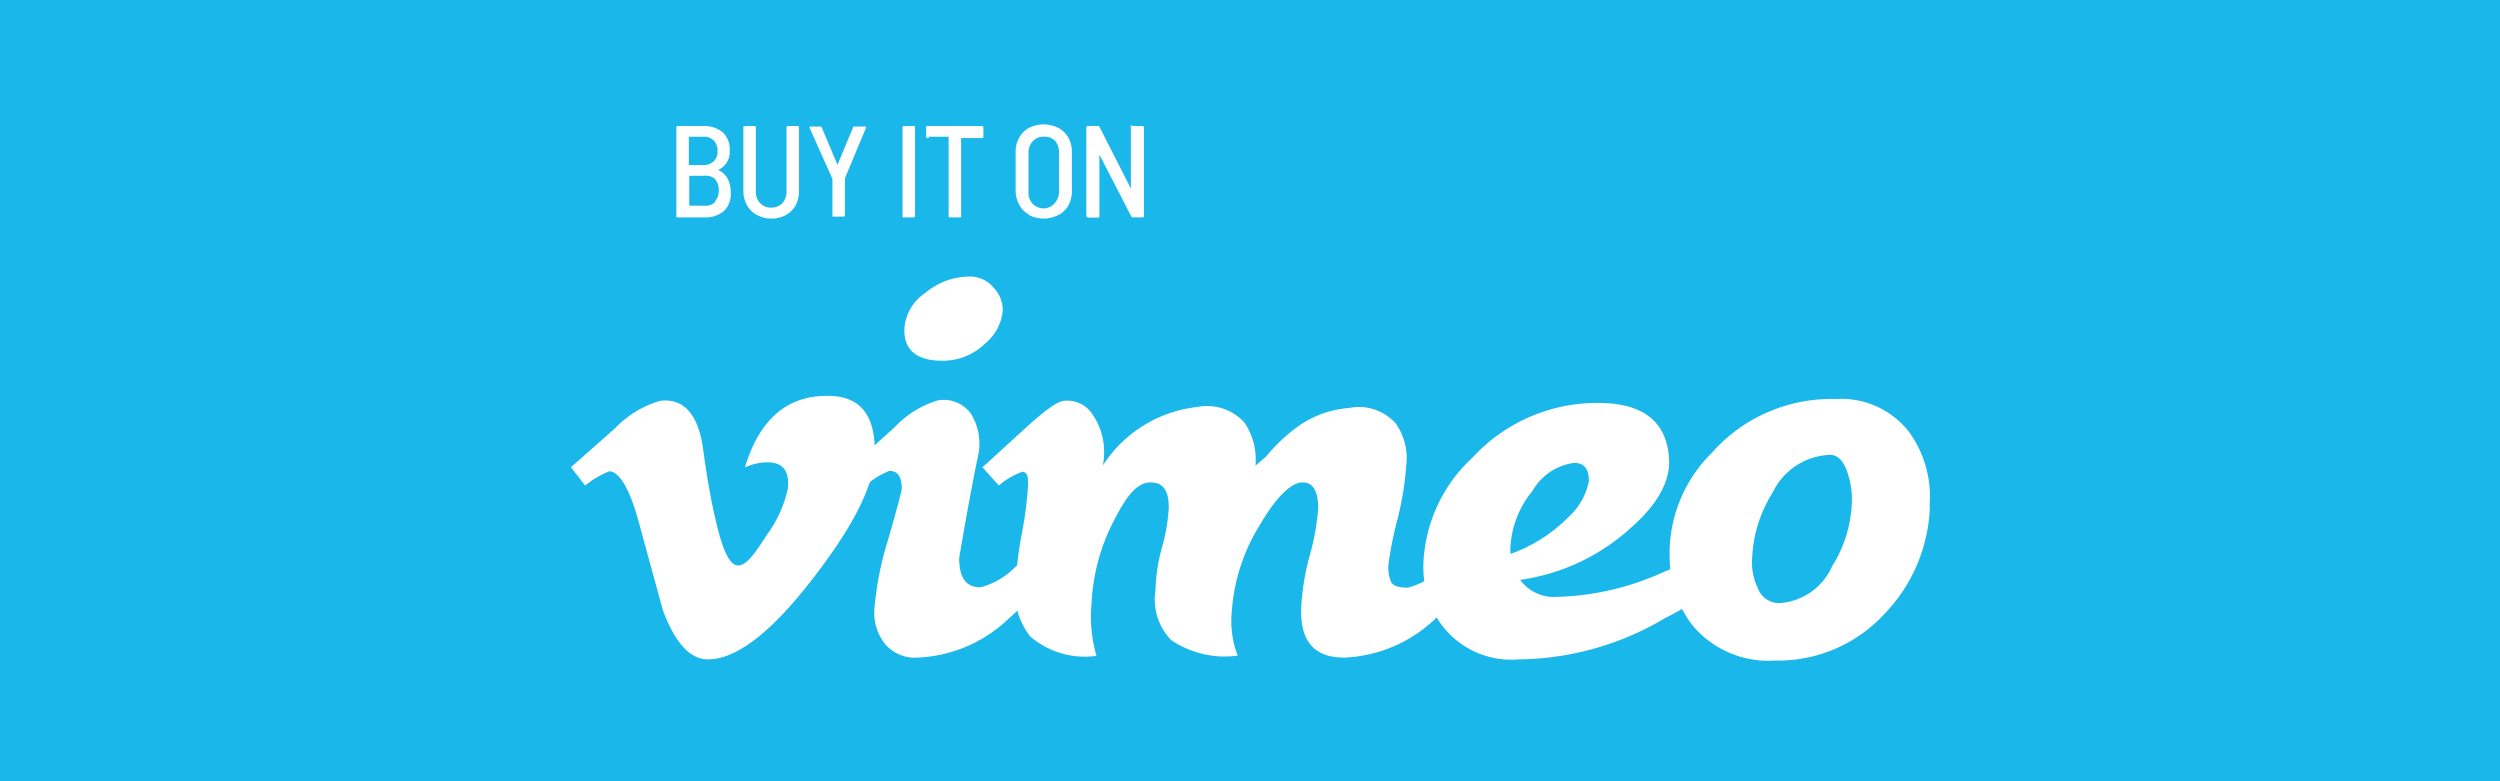 <svg xmlns="http://www.w3.org/2000/svg" viewBox="0 0 128 40"><defs><style>.cls-1{fill:#1ab7ea;}.cls-2{fill:#fff;}</style></defs><title>Asset 9</title><g id="Layer_2" data-name="Layer 2"><g id="Badges"><rect class="cls-1" width="128" height="40"/><path class="cls-2" d="M37.07,10.8a1.44,1.44,0,0,1-1,.33H34.69a.05.05,0,0,1-.06-.06V6.52s0-.07.06-.07H36a1.54,1.54,0,0,1,1,.32,1.17,1.17,0,0,1,.36.93,1,1,0,0,1-.59,1s0,0,0,0a1.08,1.08,0,0,1,.48.44,1.39,1.39,0,0,1,.16.68A1.2,1.2,0,0,1,37.07,10.8ZM35.27,7V8.45a0,0,0,0,0,0,0H36a.73.73,0,0,0,.54-.19.69.69,0,0,0,.2-.52.74.74,0,0,0-.2-.55A.73.73,0,0,0,36,7h-.73S35.27,7,35.27,7Zm1.33,3.32a.82.82,0,0,0,.2-.58.83.83,0,0,0-.2-.58A.71.71,0,0,0,36.05,9h-.76s0,0,0,0v1.53s0,0,0,0h.77A.7.7,0,0,0,36.6,10.36Z"/><path class="cls-2" d="M38.74,11a1.27,1.27,0,0,1-.5-.5,1.54,1.54,0,0,1-.18-.75V6.52a.06.06,0,0,1,.07-.07h.51s.06,0,.06.07V9.8a.82.82,0,0,0,.22.6.74.74,0,0,0,.56.23.78.78,0,0,0,.58-.23.86.86,0,0,0,.21-.6V6.52a.06.06,0,0,1,.07-.07h.51s.06,0,.06.07V9.76a1.66,1.66,0,0,1-.17.75,1.33,1.33,0,0,1-.5.5,1.55,1.55,0,0,1-.76.18A1.5,1.5,0,0,1,38.74,11Z"/><path class="cls-2" d="M42.62,11.06V9.16s0,0,0,0L41.45,6.54v0a.05.05,0,0,1,.06-.06H42s.06,0,.08.06l.8,1.9h0l.79-1.9s0-.06.08-.06h.54a0,0,0,0,1,.05,0s0,0,0,.06L43.26,9.13s0,0,0,0v1.9s0,.06-.07.06h-.5A.05.05,0,0,1,42.62,11.06Z"/><path class="cls-2" d="M46.21,11.07V6.52s0-.07.06-.07h.51a.07.07,0,0,1,.07.07v4.55s0,.06-.07.06h-.51A.05.05,0,0,1,46.21,11.07Z"/><path class="cls-2" d="M50.35,6.52V7s0,.07-.06.07H49.21s0,0,0,0v4a.05.05,0,0,1-.06.06h-.51s-.07,0-.07-.06V7l0,0h-1A.06.06,0,0,1,47.42,7V6.52a.06.06,0,0,1,.07-.07h2.8S50.35,6.48,50.35,6.52Z"/><path class="cls-2" d="M52.7,11a1.24,1.24,0,0,1-.5-.49A1.5,1.5,0,0,1,52,9.78v-2a1.46,1.46,0,0,1,.18-.73,1.27,1.27,0,0,1,.5-.5,1.67,1.67,0,0,1,1.51,0,1.23,1.23,0,0,1,.51.5,1.46,1.46,0,0,1,.18.73v2a1.5,1.5,0,0,1-.18.74,1.21,1.21,0,0,1-.51.49,1.67,1.67,0,0,1-1.51,0ZM54,10.4a.85.85,0,0,0,.22-.6v-2A.89.89,0,0,0,54,7.19.75.75,0,0,0,53.45,7a.74.74,0,0,0-.57.23.85.85,0,0,0-.22.61v2a.81.81,0,0,0,.22.6.78.78,0,0,0,.57.23A.79.79,0,0,0,54,10.4Z"/><path class="cls-2" d="M55.62,11.07V6.52a.06.06,0,0,1,.07-.07h.5a.09.09,0,0,1,.08,0L57.9,9.65h0s0,0,0,0V6.52A.06.06,0,0,1,58,6.45h.5a.07.07,0,0,1,.07.07v4.55s0,.06-.07.06H58s-.07,0-.08-.05L56.29,7.92h0v3.16s0,.06-.07.06h-.5S55.62,11.11,55.62,11.07Z"/><path id="path4" class="cls-2" d="M44.78,23.41q-.11,2.28-3.17,6.22-3.18,4.13-5.37,4.13c-.91,0-1.67-.84-2.3-2.51l-1.26-4.61c-.46-1.67-1-2.51-1.49-2.51a5,5,0,0,0-1.23.73l-.73-.94c.77-.67,1.53-1.35,2.27-2a5.14,5.14,0,0,1,2.31-1.4C35,20.38,35.76,21.21,36,23s.51,3.1.63,3.57c.35,1.58.73,2.38,1.15,2.38s.82-.52,1.47-1.55A6.16,6.16,0,0,0,40.34,25c.09-.88-.26-1.33-1.05-1.33a2.9,2.9,0,0,0-1.15.26q1.14-3.77,4.38-3.66c1.6.05,2.35,1.09,2.26,3.11"/><path id="path6" class="cls-2" d="M51.34,15.9a2.45,2.45,0,0,1-.88,1.67,3.1,3.1,0,0,1-2.23.9c-1.33,0-2-.58-1.92-1.73A2.41,2.41,0,0,1,47.37,15a3.54,3.54,0,0,1,2.29-.84,1.54,1.54,0,0,1,1.22.58A1.63,1.63,0,0,1,51.34,15.9Zm3,12.42a12,12,0,0,1-2.69,3.35,7.18,7.18,0,0,1-4.68,2,2,2,0,0,1-1.66-.7,2.58,2.58,0,0,1-.54-1.81,16.52,16.52,0,0,1,.71-3.56c.46-1.6.69-2.47.69-2.58,0-.61-.21-.91-.63-.91a4,4,0,0,0-1.19.73l-.8-.94,2.23-2a5,5,0,0,1,2.24-1.4,1.71,1.71,0,0,1,1.69.68,2.92,2.92,0,0,1,.4,2c-.3,1.42-.63,3.21-1,5.39,0,1,.34,1.5,1.09,1.5a3.85,3.85,0,0,0,1.74-1,15.25,15.25,0,0,0,1.71-1.62l.67.87"/><path id="path8" class="cls-2" d="M76.18,28.32a11.75,11.75,0,0,1-2.68,3.35,7.18,7.18,0,0,1-4.68,2c-1.52,0-2.25-.83-2.2-2.51a12.33,12.33,0,0,1,.43-2.69,12.21,12.21,0,0,0,.44-2.44c0-.88-.25-1.33-.81-1.33s-1.33.73-2.17,2.17a9.62,9.62,0,0,0-1.44,4.4,5,5,0,0,0,.3,2.3,4.9,4.9,0,0,1-3.41-.8,3,3,0,0,1-.8-2.55A9.06,9.06,0,0,1,59.5,28a9.11,9.11,0,0,0,.34-2c0-.87-.27-1.3-.94-1.3s-1.22.67-1.89,2a10.13,10.13,0,0,0-1.12,4.16,7.25,7.25,0,0,0,.25,2.72,4.29,4.29,0,0,1-3.4-1A3.69,3.69,0,0,1,52,29.83a19.48,19.48,0,0,1,.32-2.52,19.38,19.38,0,0,0,.32-2.53c0-.41-.06-.62-.31-.62a3.78,3.78,0,0,0-1.19.7l-.84-.94c.12-.09.85-.77,2.2-2,1-.91,1.64-1.38,2-1.4a1.53,1.53,0,0,1,1.47.75,3.32,3.32,0,0,1,.56,1.9,2.87,2.87,0,0,1-.07.67,6.61,6.61,0,0,1,4.82-3,2.59,2.59,0,0,1,2.44.8,3.39,3.39,0,0,1,.56,2.2l.53-.45a8.68,8.68,0,0,1,1.57-1.5,5.15,5.15,0,0,1,2.68-1,2.54,2.54,0,0,1,2.41.8A3.09,3.09,0,0,1,72,23.84a15.77,15.77,0,0,1-.47,2.83,18.5,18.5,0,0,0-.43,2.14,1.89,1.89,0,0,0,.13,1c.12.19.4.28.84.28a3.82,3.82,0,0,0,1.75-1,15.25,15.25,0,0,0,1.71-1.62l.66.87"/><path id="path10" class="cls-2" d="M81.35,24.64c0-.63-.23-.94-.76-.94a2.89,2.89,0,0,0-2.13,1.44,4.94,4.94,0,0,0-1.12,2.76,2.63,2.63,0,0,0,0,.46,7.93,7.93,0,0,0,3-1.92A3.35,3.35,0,0,0,81.35,24.64Zm7.93,3.64a10.63,10.63,0,0,1-4,3.35,14.91,14.91,0,0,1-7.51,2.13,4.46,4.46,0,0,1-4.05-1.89,5.19,5.19,0,0,1-.84-3.07,7.8,7.8,0,0,1,2.52-5.38,8.66,8.66,0,0,1,6.42-2.79q3.42,0,3.63,2.79c.1,1.18-.56,2.4-2,3.65a10.59,10.59,0,0,1-5.62,2.62,2.15,2.15,0,0,0,1.88.87,14,14,0,0,0,5.48-1.28,14.62,14.62,0,0,0,3.36-1.87l.66.87"/><path id="path12" class="cls-2" d="M94.81,25.81a4.23,4.23,0,0,0-.26-1.73c-.2-.52-.48-.79-.85-.79a3.38,3.38,0,0,0-2.94,1.93,6.83,6.83,0,0,0-1.05,3.35A3,3,0,0,0,90,30.11a1.16,1.16,0,0,0,1.08.77A3.16,3.16,0,0,0,93.8,29,6.54,6.54,0,0,0,94.81,25.81Zm4,.13a8.31,8.31,0,0,1-2.38,5.55,7.39,7.39,0,0,1-5.55,2.33A5.06,5.06,0,0,1,86.64,32a5.64,5.64,0,0,1-1.15-3.31,7.25,7.25,0,0,1,2.16-5.51A8.16,8.16,0,0,1,94,20.43a4.4,4.4,0,0,1,3.71,1.64,5.63,5.63,0,0,1,1.08,3.87"/></g></g></svg>